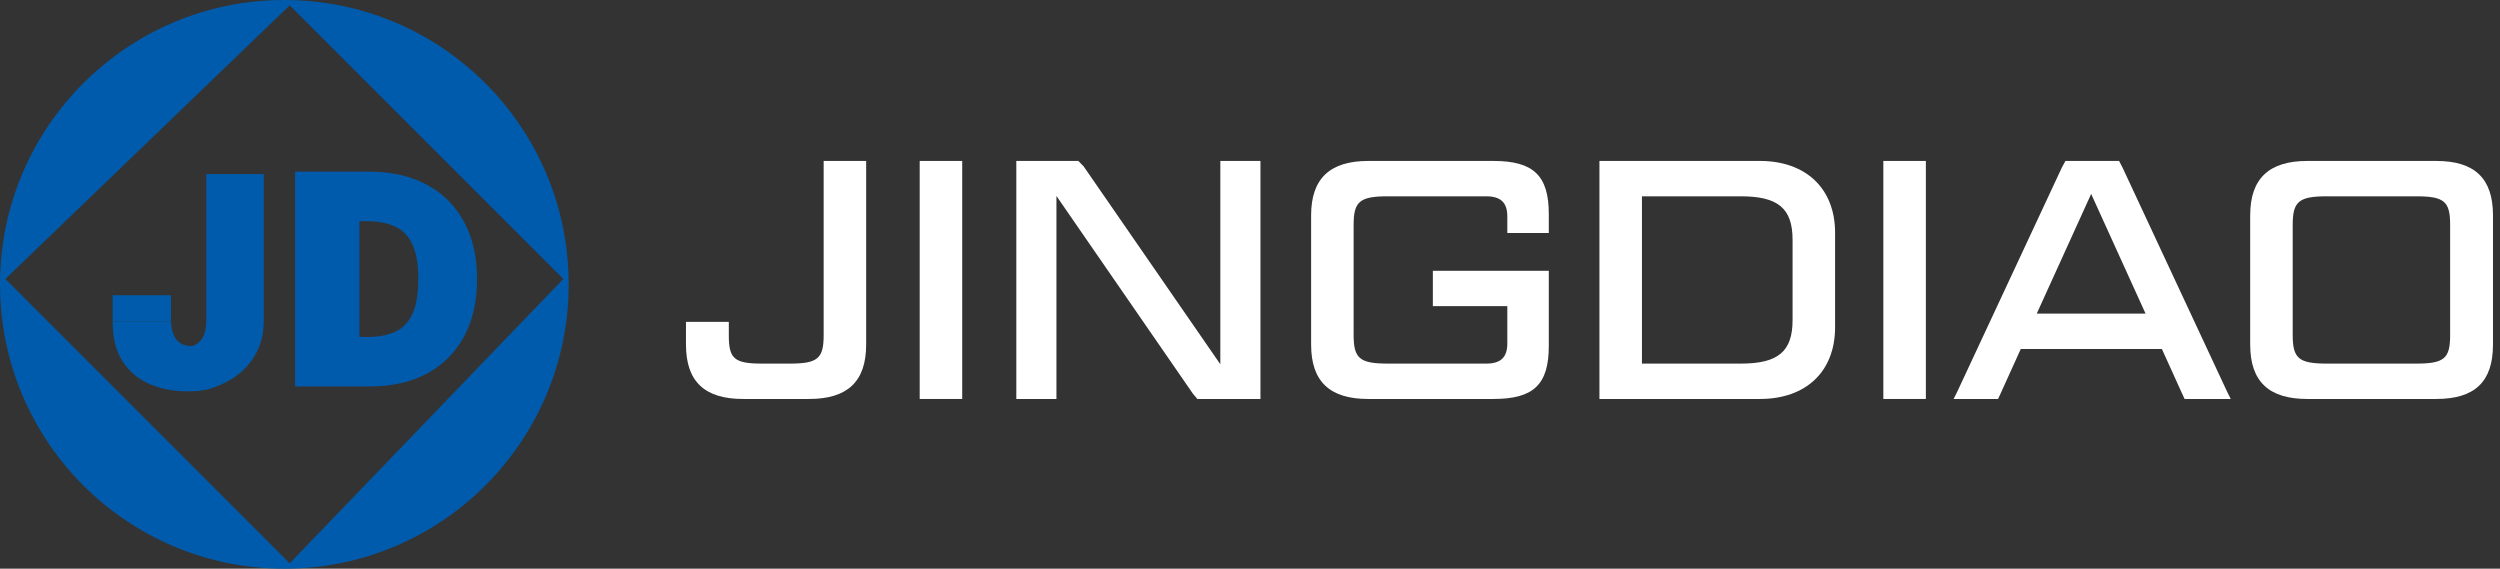 <?xml version="1.0" encoding="UTF-8"?> <svg xmlns="http://www.w3.org/2000/svg" width="233" height="53" viewBox="0 0 233 53" fill="none"><rect x="0" y="0" width="233" height="53" fill="#333333" stroke="none"/><path d="M80.726 32.113C80.726 35.568 78.983 37.184 75.402 37.184H69.257C65.676 37.184 63.933 35.568 63.933 32.113V30H67.926V31.289C67.926 33.413 68.433 33.888 71 33.888H73.596C76.226 33.888 76.765 33.413 76.765 31.226V15H80.726V32.113Z" fill="white"></path><path d="M89.678 37.184H85.716V15H89.678V37.184Z" fill="white"></path><path d="M111.591 37.184L111.168 36.677L98.46 18.264V37.184H94.721V15H100.5L100.996 15.507L113.735 33.951V15H117.475V37.184H111.591Z" fill="white"></path><path d="M140.482 21.718V20.166C140.482 18.898 139.88 18.296 138.517 18.296H129.358C126.728 18.296 126.158 18.771 126.158 20.958V31.226C126.158 33.413 126.728 33.888 129.358 33.888H138.517C139.88 33.888 140.482 33.286 140.482 32.018V28.532H133.542V25.236H144.348V32.24C144.348 35.853 142.922 37.184 139.183 37.184H127.52C123.939 37.184 122.196 35.568 122.196 32.113V20.071C122.196 16.648 123.939 15 127.52 15H139.183C142.922 15 144.348 16.363 144.348 19.944V21.718H140.482Z" fill="white"></path><path fill-rule="evenodd" clip-rule="evenodd" d="M164.026 15C168.304 15 171.03 17.567 171.03 21.687V30.497C171.03 34.648 168.304 37.184 164.026 37.184H149.068V15H164.026ZM153.029 33.888V18.296H162.251C165.737 18.296 167.068 19.437 167.068 22.352V29.831C167.068 32.747 165.737 33.888 162.251 33.888H153.029Z" fill="white"></path><path d="M179.49 37.184H175.528V15H179.49V37.184Z" fill="white"></path><path fill-rule="evenodd" clip-rule="evenodd" d="M203.326 36.582L201.488 32.525H188.336L186.498 36.582L186.221 37.184H182.077L182.41 36.518L192.171 15.602L192.5 15H197.5L197.812 15.602L207.572 36.518L207.906 37.184H203.605L203.326 36.582ZM189.825 29.229L194.896 18.074L199.967 29.229H189.825Z" fill="white"></path><path fill-rule="evenodd" clip-rule="evenodd" d="M232.346 20.071V32.113C232.346 35.568 230.666 37.184 227.053 37.184H215.042C211.461 37.184 209.718 35.568 209.718 32.113V20.071C209.718 16.648 211.461 15 215.042 15H227.053C230.666 15 232.346 16.648 232.346 20.071ZM228.353 20.958V31.226C228.353 33.413 227.814 33.888 225.184 33.888H216.88C214.25 33.888 213.68 33.413 213.68 31.226V20.958C213.68 18.771 214.25 18.296 216.88 18.296H225.184C227.814 18.296 228.353 18.771 228.353 20.958Z" fill="white"></path><path d="M34.491 36.015H27.5V16H34.413C36.472 16 38.251 16.401 39.749 17.202C41.254 17.997 42.414 19.144 43.228 20.642C44.049 22.134 44.46 23.923 44.46 26.008C44.46 28.093 44.053 29.884 43.238 31.383C42.424 32.875 41.271 34.022 39.779 34.823C38.286 35.618 36.524 36.015 34.491 36.015ZM33.5 31.402H34.296C35.286 31.402 36.13 31.243 36.827 30.924C37.531 30.604 38.065 30.054 38.43 29.272C38.801 28.49 38.987 27.402 38.987 26.008C38.987 24.613 38.798 23.525 38.42 22.744C38.049 21.962 37.501 21.411 36.778 21.092C36.062 20.773 35.182 20.613 34.139 20.613H33.5V31.402Z" fill="#005BAC"></path><path d="M19.226 16.226H24.581V29.948C24.575 31.251 24.246 32.398 23.594 33.388C22.949 34.372 22.057 35.141 20.917 35.695C19.783 36.242 18.977 36.476 17.498 36.476C16.214 36.476 15.041 36.255 13.979 35.812C12.917 35.362 12.07 34.659 11.438 33.701C10.806 32.736 10.493 31.486 10.5 29.948H15.934C15.953 30.45 16.038 30.873 16.188 31.218C16.344 31.564 16.559 31.824 16.833 32C17.113 32.17 17.452 32.254 17.849 32.254C17.914 32.254 18.092 32.206 18.366 32.03C18.646 31.854 18.858 31.593 19.001 31.248C19.144 30.896 19.219 30.463 19.226 29.948V16.226Z" fill="#005BAC"></path><path d="M10.5 29.948H15.934V27.515H10.5V29.948Z" fill="#005BAC"></path><path fill-rule="evenodd" clip-rule="evenodd" d="M26.5 0C41.136 0 53 11.864 53 26.5C53 41.136 41.136 53 26.5 53C11.864 53 0 41.136 0 26.5C0 11.864 11.864 0 26.5 0ZM0.5 26L27 52.5L52.5 26L27 0.5L0.5 26Z" fill="#005BAC"></path></svg> 